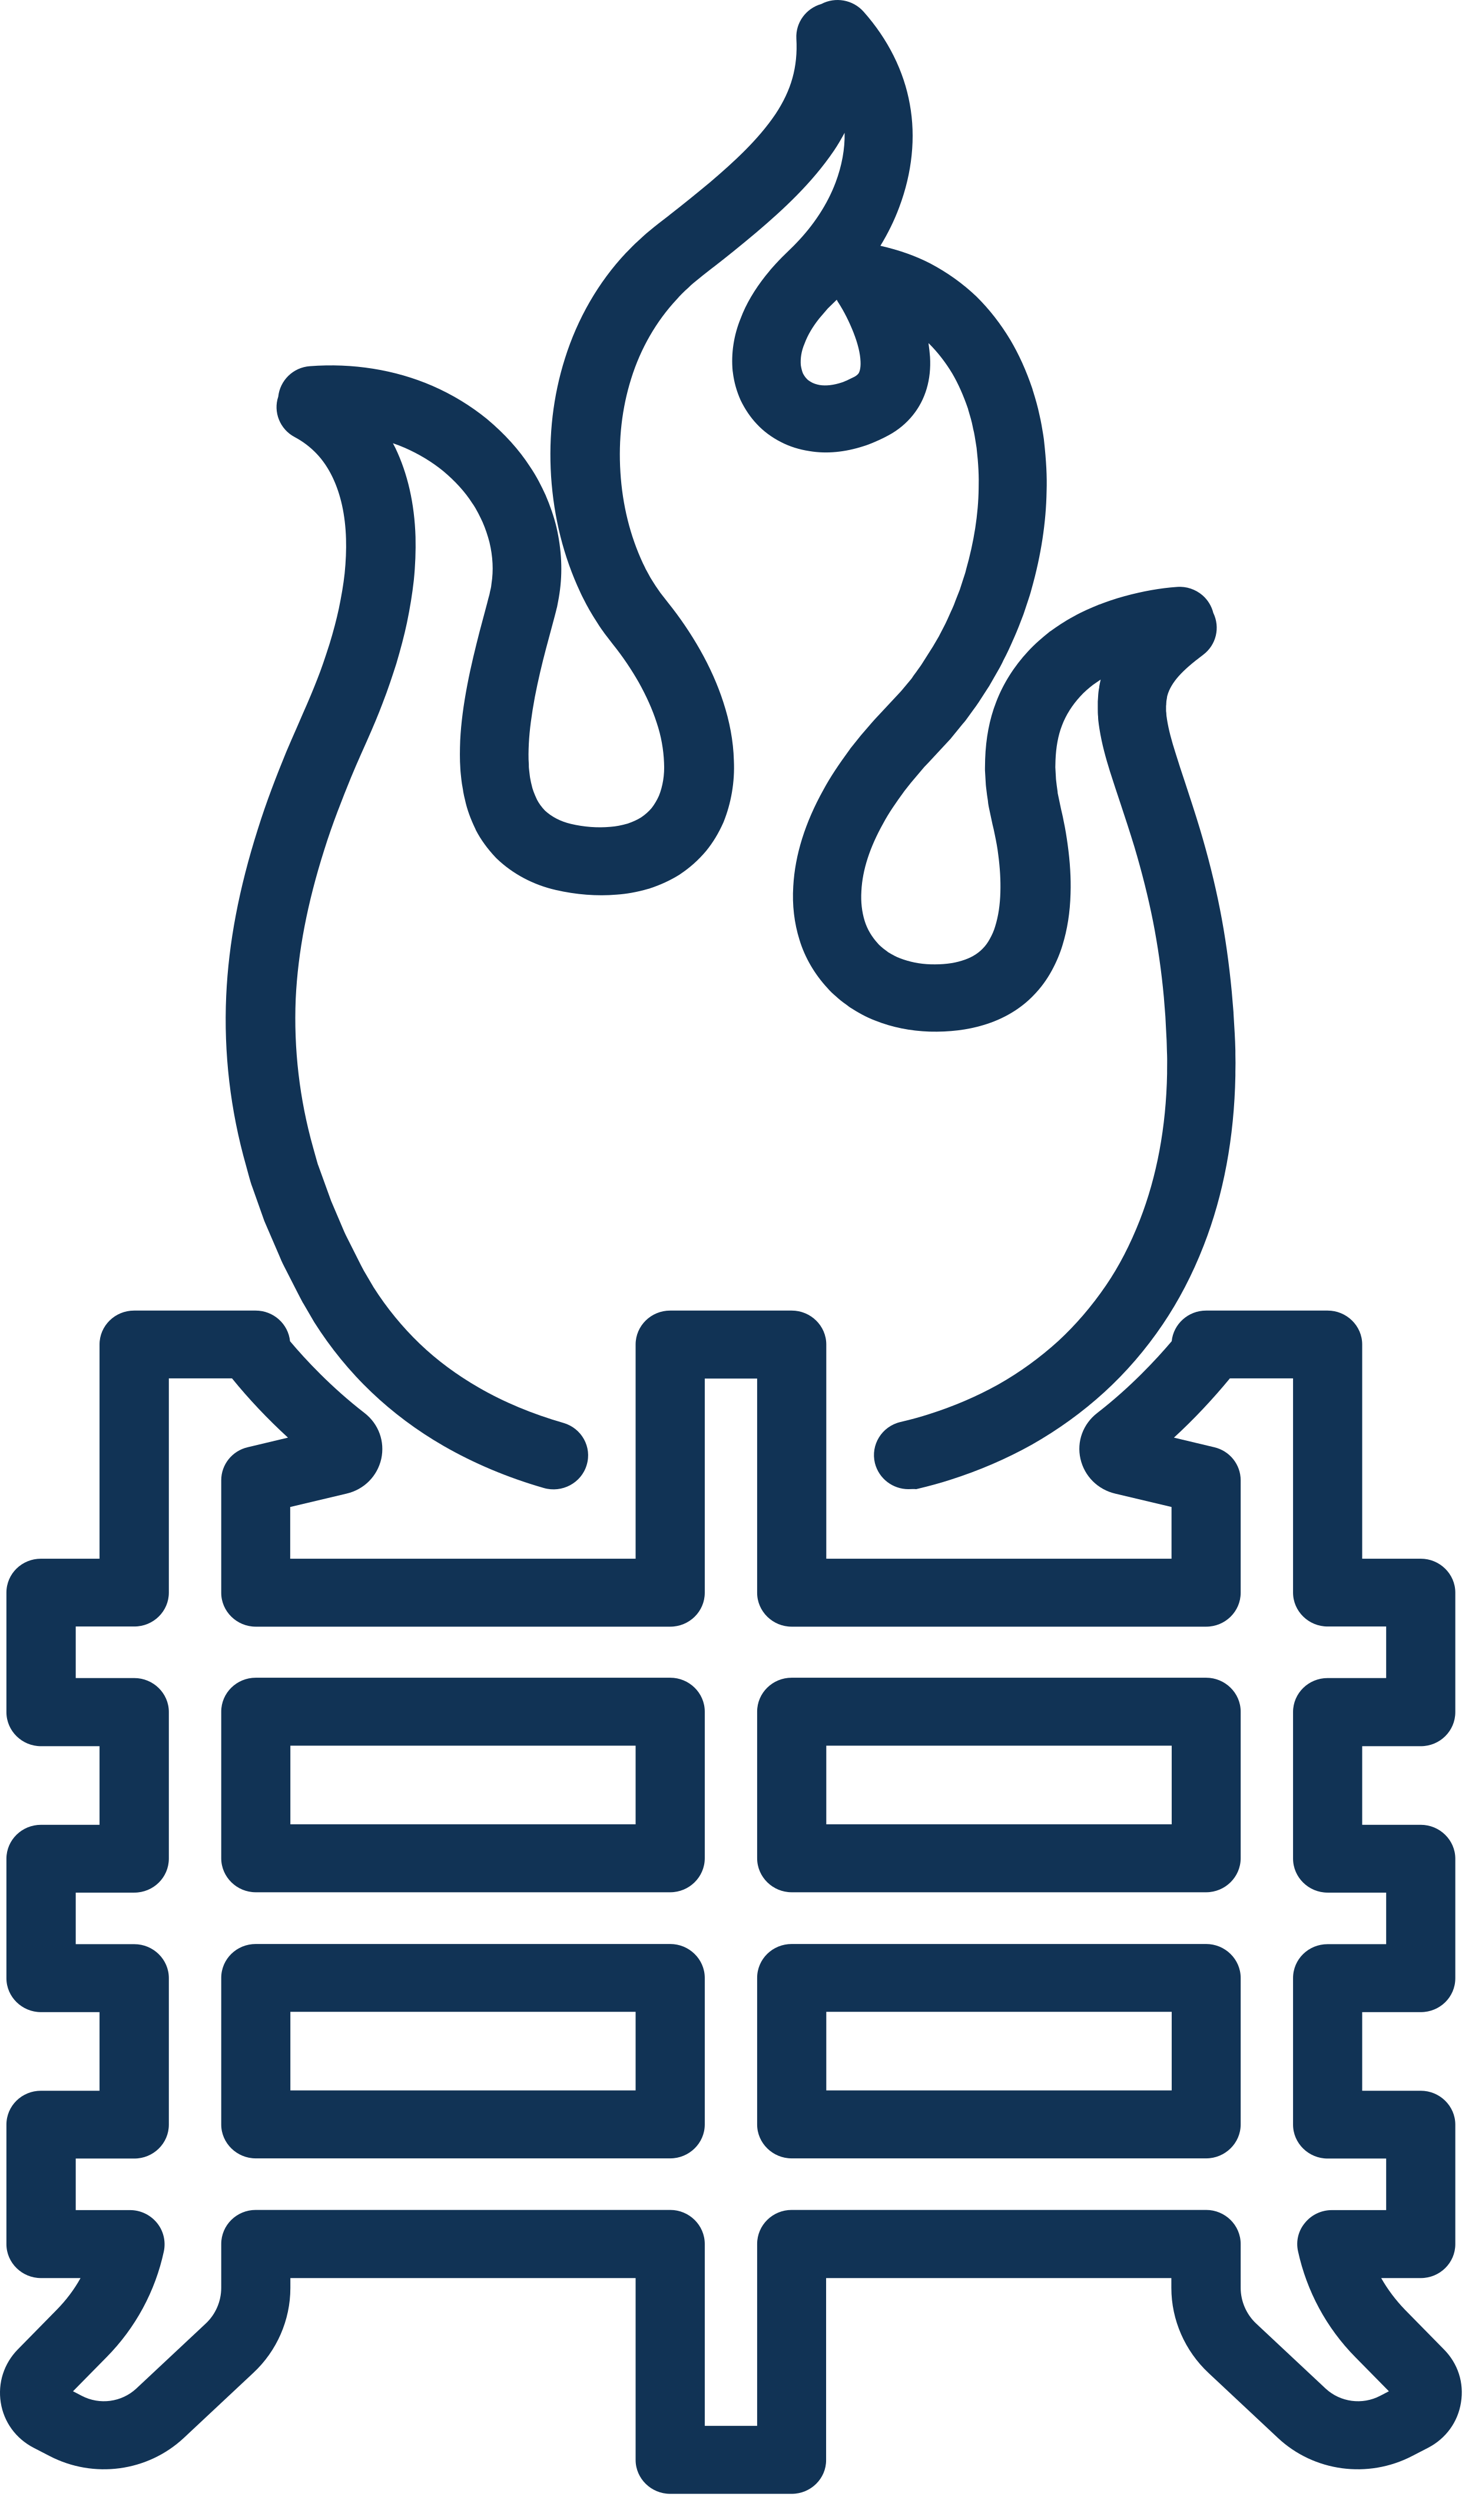 <svg width="86" height="146" viewBox="0 0 86 146" fill="none" xmlns="http://www.w3.org/2000/svg">
<path d="M46.255 145.634H39.155C38.045 145.634 37.135 144.744 37.135 143.654V133.034H16.965V133.614C16.965 135.484 16.175 137.294 14.795 138.574L10.745 142.364C8.625 144.344 5.475 144.764 2.895 143.424L1.965 142.944C0.925 142.404 0.225 141.444 0.045 140.304C-0.135 139.164 0.225 138.034 1.035 137.204L3.315 134.884C3.865 134.324 4.335 133.704 4.705 133.034H2.395C1.285 133.034 0.375 132.144 0.375 131.054V124.074C0.375 122.974 1.275 122.094 2.395 122.094H5.815V117.504H2.395C1.285 117.504 0.375 116.614 0.375 115.524V108.544C0.375 107.454 1.275 106.564 2.395 106.564H5.815V101.974H2.395C1.285 101.974 0.375 101.084 0.375 99.984V93.004C0.375 91.904 1.275 91.024 2.395 91.024H5.815V78.514C5.815 77.424 6.715 76.534 7.835 76.534H14.935C15.985 76.534 16.845 77.324 16.945 78.324C17.845 79.394 19.355 81.014 21.295 82.514C22.125 83.154 22.495 84.184 22.275 85.194C22.045 86.204 21.275 86.984 20.245 87.224L16.955 88.004V91.024H37.135V78.514C37.135 77.424 38.035 76.534 39.155 76.534H46.255C47.365 76.534 48.275 77.424 48.275 78.514V91.024H68.445V88.004L65.155 87.224C64.135 86.984 63.355 86.204 63.125 85.194C62.895 84.184 63.275 83.154 64.105 82.514C66.055 81.004 67.555 79.384 68.455 78.324C68.555 77.324 69.415 76.534 70.465 76.534H77.565C78.675 76.534 79.585 77.424 79.585 78.514V91.024H83.005C84.115 91.024 85.025 91.914 85.025 93.004V99.984C85.025 101.084 84.125 101.974 83.005 101.974H79.585V106.564H83.005C84.115 106.564 85.025 107.454 85.025 108.544V115.524C85.025 116.624 84.125 117.504 83.005 117.504H79.585V122.094H83.005C84.115 122.094 85.025 122.984 85.025 124.074V131.054C85.025 132.144 84.125 133.034 83.005 133.034H80.695C81.075 133.704 81.545 134.324 82.085 134.884L84.365 137.204C85.185 138.034 85.545 139.164 85.355 140.304C85.175 141.444 84.475 142.404 83.435 142.944L82.505 143.424C79.925 144.764 76.765 144.344 74.655 142.364L70.605 138.574C69.225 137.284 68.435 135.474 68.435 133.614V133.034H48.265V143.654C48.275 144.744 47.365 145.634 46.255 145.634ZM41.175 141.664H44.235V131.044C44.235 129.944 45.135 129.054 46.255 129.054H70.465C71.575 129.054 72.485 129.944 72.485 131.044V133.604C72.485 134.384 72.815 135.154 73.395 135.694L77.445 139.484C78.305 140.284 79.585 140.454 80.625 139.914L81.145 139.644L79.185 137.654C77.495 135.944 76.345 133.804 75.835 131.464C75.705 130.874 75.855 130.264 76.245 129.804C76.625 129.334 77.205 129.064 77.815 129.064H80.985V126.054H77.565C76.455 126.054 75.545 125.164 75.545 124.074V115.514C75.545 114.414 76.445 113.534 77.565 113.534H80.985V110.524H77.565C76.455 110.524 75.545 109.634 75.545 108.534V99.974C75.545 98.884 76.445 97.994 77.565 97.994H80.985V94.984H77.565C76.455 94.984 75.545 94.094 75.545 93.004V80.494H71.855C70.865 81.694 69.755 82.884 68.585 83.954L70.935 84.514C71.845 84.724 72.485 85.524 72.485 86.444V93.014C72.485 94.104 71.585 94.994 70.465 94.994H46.255C45.145 94.994 44.235 94.104 44.235 93.014V80.504H41.175V93.014C41.175 94.104 40.275 94.994 39.155 94.994H14.945C13.835 94.994 12.925 94.104 12.925 93.014V86.444C12.925 85.524 13.565 84.724 14.475 84.514L16.825 83.954C15.655 82.884 14.535 81.704 13.555 80.494H9.865V93.004C9.865 94.094 8.965 94.984 7.845 94.984H4.425V97.994H7.845C8.955 97.994 9.865 98.884 9.865 99.974V108.534C9.865 109.634 8.965 110.524 7.845 110.524H4.425V113.534H7.845C8.955 113.534 9.865 114.424 9.865 115.514V124.074C9.865 125.164 8.965 126.054 7.845 126.054H4.425V129.064H7.595C8.205 129.064 8.775 129.334 9.165 129.804C9.545 130.264 9.695 130.874 9.575 131.464C9.075 133.804 7.915 135.944 6.225 137.654L4.265 139.644L4.785 139.914C5.825 140.454 7.105 140.284 7.965 139.484L12.015 135.694C12.595 135.154 12.925 134.394 12.925 133.604V131.044C12.925 129.944 13.825 129.054 14.945 129.054H39.155C40.265 129.054 41.175 129.944 41.175 131.044V141.664ZM70.465 126.044H46.255C45.145 126.044 44.235 125.154 44.235 124.064V115.504C44.235 114.404 45.135 113.524 46.255 113.524H70.465C71.575 113.524 72.485 114.414 72.485 115.504V124.064C72.485 125.154 71.575 126.044 70.465 126.044ZM48.275 122.074H68.455V117.484H48.275V122.074ZM39.155 126.044H14.945C13.835 126.044 12.925 125.154 12.925 124.064V115.504C12.925 114.404 13.825 113.524 14.945 113.524H39.155C40.265 113.524 41.175 114.414 41.175 115.504V124.064C41.175 125.154 40.265 126.044 39.155 126.044ZM16.965 122.074H37.135V117.484H16.965V122.074ZM70.465 110.504H46.255C45.145 110.504 44.235 109.614 44.235 108.514V99.954C44.235 98.864 45.135 97.974 46.255 97.974H70.465C71.575 97.974 72.485 98.864 72.485 99.954V108.514C72.485 109.614 71.575 110.504 70.465 110.504ZM48.275 106.534H68.455V101.944H48.275V106.534ZM39.155 110.504H14.945C13.835 110.504 12.925 109.614 12.925 108.514V99.954C12.925 98.864 13.825 97.974 14.945 97.974H39.155C40.265 97.974 41.175 98.864 41.175 99.954V108.514C41.175 109.614 40.265 110.504 39.155 110.504ZM16.965 106.534H37.135V101.944H16.965V106.534Z" fill="#113355"/>
<path d="M53.076 86.964C52.166 86.964 51.346 86.354 51.116 85.444C50.856 84.374 51.516 83.304 52.596 83.044C53.286 82.884 53.806 82.734 54.276 82.584C55.726 82.124 57.076 81.544 58.316 80.854C59.576 80.144 60.756 79.284 61.816 78.324C62.836 77.384 63.776 76.294 64.616 75.064C65.376 73.954 66.036 72.674 66.596 71.244C67.586 68.704 68.126 65.834 68.186 62.704V62.484C68.186 62.204 68.196 61.914 68.186 61.634L68.176 61.364C68.166 61.084 68.166 60.804 68.146 60.524L68.086 59.364L67.996 58.224C67.856 56.694 67.636 55.194 67.366 53.814C67.086 52.404 66.716 50.934 66.276 49.454C66.016 48.604 65.736 47.744 65.456 46.904C65.246 46.284 65.046 45.664 64.846 45.044C64.606 44.274 64.376 43.454 64.236 42.574C64.206 42.404 64.186 42.234 64.166 42.064L64.156 41.924C64.156 41.904 64.156 41.884 64.156 41.864C64.136 41.694 64.136 41.524 64.136 41.364V41.214C64.136 41.134 64.136 41.054 64.136 40.964L64.146 40.824C64.156 40.644 64.166 40.454 64.196 40.274C64.196 40.244 64.206 40.214 64.216 40.174L64.226 40.074C64.246 39.974 64.266 39.844 64.306 39.684C64.176 39.774 64.026 39.874 63.856 39.994C63.626 40.174 63.336 40.414 63.116 40.664C62.646 41.174 62.276 41.754 62.046 42.364C61.816 42.954 61.696 43.644 61.666 44.394L61.656 44.804L61.696 45.514C61.706 45.624 61.726 45.744 61.736 45.854L61.786 46.214L61.796 46.324L61.996 47.274C62.036 47.454 62.096 47.684 62.136 47.914C62.246 48.424 62.316 48.884 62.376 49.314C62.516 50.334 62.576 51.274 62.546 52.184C62.516 53.294 62.356 54.284 62.076 55.194C61.926 55.694 61.706 56.214 61.436 56.704C61.146 57.234 60.796 57.704 60.396 58.114C59.636 58.914 58.606 59.524 57.446 59.864C56.526 60.144 55.466 60.274 54.306 60.244C53.176 60.204 52.126 59.994 51.146 59.604C50.586 59.394 50.086 59.104 49.716 58.864C49.676 58.844 49.636 58.814 49.596 58.784L49.506 58.714C49.336 58.594 49.156 58.464 48.996 58.324C48.966 58.304 48.946 58.274 48.916 58.254L48.816 58.164C48.686 58.054 48.516 57.904 48.346 57.704C47.586 56.884 47.016 55.904 46.706 54.874C46.406 53.914 46.276 52.864 46.346 51.754C46.446 49.934 47.036 48.044 48.106 46.124C48.526 45.344 49.026 44.614 49.646 43.764C49.656 43.744 49.676 43.724 49.686 43.704L50.296 42.944C50.316 42.924 50.336 42.894 50.356 42.874L50.986 42.144C51.106 42.004 51.226 41.884 51.336 41.764L52.586 40.424C52.616 40.394 52.646 40.354 52.676 40.324L53.186 39.714C53.266 39.624 53.316 39.544 53.366 39.464C53.426 39.384 53.476 39.314 53.536 39.234L53.656 39.064C53.726 38.974 53.786 38.884 53.846 38.794L54.506 37.754L54.846 37.174C54.886 37.094 54.946 36.984 54.996 36.884L55.116 36.654C55.276 36.354 55.416 36.034 55.566 35.694L55.636 35.544C55.716 35.374 55.766 35.234 55.816 35.094L56.076 34.434L56.266 33.844C56.326 33.654 56.386 33.494 56.426 33.334C56.426 33.314 56.436 33.304 56.436 33.284C56.906 31.634 57.156 30.034 57.176 28.534C57.196 27.834 57.166 27.114 57.056 26.154L57.016 25.904C56.966 25.594 56.926 25.304 56.856 25.044C56.846 25.014 56.846 24.984 56.836 24.944C56.776 24.624 56.676 24.284 56.566 23.924L56.556 23.874C56.276 23.064 55.976 22.394 55.636 21.814C55.246 21.164 54.786 20.574 54.286 20.074C54.276 20.064 54.266 20.054 54.246 20.044C54.286 20.314 54.316 20.584 54.336 20.844C54.416 22.164 54.066 23.344 53.326 24.254C52.946 24.724 52.466 25.124 51.906 25.424C51.706 25.534 51.536 25.614 51.366 25.694L51.296 25.724C51.236 25.754 51.176 25.774 51.116 25.804L50.976 25.864C50.806 25.934 50.626 26.004 50.456 26.054C49.376 26.404 48.296 26.514 47.296 26.344C46.696 26.254 46.126 26.074 45.626 25.814C45.076 25.534 44.596 25.174 44.216 24.764C43.836 24.364 43.516 23.884 43.266 23.364C43.036 22.844 42.886 22.314 42.816 21.744C42.816 21.724 42.816 21.704 42.806 21.684C42.706 20.654 42.866 19.584 43.276 18.584C43.586 17.754 44.086 16.914 44.726 16.104L44.916 15.874C44.996 15.764 45.066 15.694 45.126 15.624L45.296 15.434C45.426 15.294 45.556 15.154 45.696 15.014L46.196 14.524C46.296 14.424 46.406 14.324 46.496 14.224C47.546 13.144 48.346 11.914 48.816 10.664C49.186 9.684 49.366 8.694 49.346 7.754C49.156 8.104 48.956 8.454 48.726 8.794C47.426 10.704 45.776 12.224 44.176 13.584C43.246 14.364 42.466 14.994 41.716 15.574L41.596 15.664C41.246 15.934 40.906 16.204 40.556 16.494C40.536 16.514 40.516 16.524 40.496 16.544C40.406 16.614 40.316 16.704 40.236 16.784C40.166 16.844 40.096 16.914 40.026 16.974C39.896 17.094 39.796 17.204 39.696 17.304L39.536 17.484C38.356 18.744 37.426 20.344 36.876 22.114C36.336 23.834 36.126 25.664 36.246 27.574C36.366 29.504 36.816 31.294 37.566 32.904L37.636 33.044C37.666 33.094 37.686 33.154 37.716 33.214L37.886 33.524C37.966 33.684 38.036 33.794 38.106 33.904L38.226 34.094C38.336 34.274 38.466 34.444 38.586 34.624L39.046 35.214C39.736 36.074 40.356 36.994 40.886 37.924C41.466 38.944 41.926 39.974 42.256 40.994C42.626 42.124 42.846 43.274 42.876 44.414C42.936 45.664 42.716 46.914 42.266 48.024C41.986 48.654 41.656 49.204 41.246 49.704C40.806 50.224 40.316 50.664 39.746 51.044C39.736 51.054 39.716 51.064 39.706 51.074C39.176 51.404 38.596 51.674 37.956 51.884C37.936 51.894 37.906 51.904 37.886 51.904C37.196 52.104 36.606 52.204 36.026 52.244C34.886 52.344 33.646 52.244 32.476 51.974C31.156 51.674 29.956 51.034 29.026 50.144C29.006 50.124 28.986 50.104 28.956 50.074C28.486 49.574 28.096 49.044 27.806 48.484C27.796 48.464 27.786 48.454 27.786 48.434C27.486 47.814 27.286 47.264 27.166 46.704C27.126 46.554 27.096 46.404 27.066 46.244L27.046 46.104C27.026 45.994 27.006 45.874 26.986 45.764L26.956 45.534C26.936 45.324 26.906 45.114 26.896 44.904C26.856 44.334 26.866 43.794 26.886 43.244C26.936 42.234 27.076 41.174 27.306 39.974C27.516 38.874 27.786 37.794 28.016 36.894L28.456 35.244C28.496 35.074 28.546 34.894 28.596 34.714L28.626 34.564C28.656 34.424 28.696 34.294 28.706 34.154C28.706 34.124 28.716 34.104 28.716 34.074C28.836 33.314 28.796 32.504 28.596 31.664C28.496 31.284 28.366 30.884 28.196 30.494C28.046 30.174 27.856 29.774 27.626 29.434C27.616 29.424 27.606 29.404 27.596 29.394C27.176 28.734 26.596 28.094 25.876 27.494C25.236 26.974 24.476 26.514 23.656 26.154C23.426 26.054 23.196 25.964 22.956 25.884L23.096 26.154C23.816 27.654 24.216 29.404 24.276 31.354C24.296 32.164 24.266 33.014 24.176 33.894C24.086 34.694 23.956 35.494 23.776 36.364C23.616 37.124 23.406 37.904 23.156 38.754C22.946 39.404 22.676 40.244 22.346 41.084C22.106 41.724 21.816 42.414 21.426 43.294L21.096 44.034C20.896 44.484 20.696 44.944 20.506 45.404C20.006 46.634 19.416 48.114 18.946 49.624C17.956 52.744 17.406 55.594 17.276 58.334C17.156 61.254 17.496 64.184 18.296 67.024L18.486 67.704C18.516 67.794 18.536 67.894 18.566 67.984C18.576 68.004 18.576 68.024 18.586 68.034L19.346 70.134L20.036 71.754C20.096 71.894 20.146 72.014 20.206 72.134L20.946 73.604C21.046 73.804 21.146 74.004 21.256 74.204L21.826 75.174C22.596 76.384 23.506 77.494 24.516 78.464C25.536 79.444 26.706 80.304 27.976 81.034C29.446 81.884 31.106 82.574 32.916 83.094C33.986 83.404 34.596 84.504 34.276 85.554C33.966 86.604 32.836 87.204 31.766 86.894C29.646 86.284 27.686 85.454 25.926 84.444C24.376 83.554 22.956 82.494 21.696 81.294C20.436 80.094 19.316 78.724 18.366 77.224C18.356 77.204 18.346 77.184 18.336 77.174L17.736 76.144C17.726 76.124 17.716 76.104 17.696 76.084C17.566 75.844 17.446 75.604 17.316 75.354L16.596 73.944C16.486 73.734 16.386 73.504 16.306 73.304L15.486 71.404C15.466 71.364 15.456 71.324 15.436 71.284L14.756 69.364C14.666 69.134 14.606 68.914 14.556 68.734L14.376 68.074C13.456 64.834 13.066 61.494 13.216 58.154C13.356 55.054 13.966 51.884 15.056 48.444C15.566 46.804 16.186 45.224 16.726 43.904C16.936 43.404 17.146 42.934 17.356 42.454L17.676 41.714C18.046 40.884 18.306 40.254 18.536 39.664C18.776 39.064 18.986 38.434 19.256 37.594C19.476 36.874 19.656 36.194 19.796 35.544C19.946 34.814 20.066 34.134 20.136 33.484C20.206 32.784 20.236 32.104 20.216 31.474C20.176 30.074 19.906 28.864 19.426 27.864C19.166 27.324 18.856 26.874 18.506 26.504C18.136 26.114 17.706 25.784 17.216 25.524C16.346 25.064 15.956 24.054 16.256 23.164C16.356 22.224 17.116 21.454 18.106 21.384C20.596 21.194 23.076 21.584 25.266 22.534C26.436 23.044 27.496 23.694 28.446 24.464C29.486 25.334 30.326 26.264 30.966 27.254C31.356 27.824 31.646 28.414 31.876 28.914C32.146 29.544 32.356 30.154 32.506 30.764C32.816 32.104 32.876 33.414 32.686 34.664C32.646 34.954 32.586 35.214 32.546 35.444L32.506 35.594C32.506 35.614 32.496 35.634 32.496 35.644C32.446 35.854 32.386 36.054 32.336 36.254L31.896 37.894C31.676 38.724 31.436 39.724 31.246 40.714C31.056 41.744 30.936 42.634 30.896 43.424C30.876 43.834 30.866 44.264 30.896 44.644C30.896 44.674 30.896 44.704 30.896 44.734C30.896 44.854 30.916 44.964 30.926 45.074L30.956 45.324C30.956 45.324 30.956 45.344 30.966 45.394L30.996 45.554C31.006 45.614 31.016 45.654 31.026 45.704C31.036 45.744 31.046 45.784 31.056 45.824C31.106 46.084 31.216 46.364 31.376 46.704C31.486 46.914 31.636 47.124 31.836 47.334C32.236 47.704 32.756 47.974 33.356 48.114C34.116 48.294 34.916 48.354 35.666 48.284C35.976 48.264 36.286 48.204 36.676 48.094C36.966 47.994 37.236 47.874 37.456 47.734C37.696 47.574 37.906 47.384 38.066 47.194C38.216 47.004 38.376 46.744 38.496 46.474C38.716 45.934 38.836 45.254 38.796 44.544C38.766 43.764 38.626 42.974 38.366 42.204C38.116 41.424 37.756 40.634 37.316 39.844C36.886 39.094 36.386 38.344 35.806 37.624L35.306 36.974C35.296 36.954 35.276 36.934 35.266 36.914C35.086 36.674 34.926 36.424 34.766 36.164C34.756 36.144 34.736 36.124 34.726 36.104L34.616 35.924C34.496 35.724 34.376 35.524 34.266 35.314L34.106 35.004C34.036 34.874 33.996 34.784 33.946 34.684L33.896 34.574C32.926 32.504 32.356 30.234 32.196 27.814C32.046 25.424 32.316 23.114 33.006 20.934C33.736 18.604 34.966 16.474 36.566 14.774L36.686 14.654C36.856 14.484 37.036 14.284 37.266 14.084L37.396 13.964C37.536 13.834 37.716 13.664 37.916 13.504C38.296 13.184 38.676 12.894 39.056 12.604L39.166 12.514C39.876 11.964 40.616 11.364 41.496 10.634C42.866 9.464 44.286 8.174 45.306 6.664C45.766 5.974 46.106 5.254 46.296 4.564C46.496 3.854 46.576 3.084 46.526 2.254C46.476 1.314 47.096 0.484 47.986 0.234C48.796 -0.196 49.826 -0.026 50.456 0.684C51.886 2.294 52.816 4.164 53.156 6.094C53.506 8.004 53.296 10.084 52.536 12.104C52.246 12.884 51.876 13.634 51.436 14.354C52.536 14.604 53.496 14.944 54.366 15.394C55.366 15.924 56.256 16.564 57.046 17.314C57.806 18.064 58.466 18.914 59.036 19.864C59.526 20.694 59.946 21.614 60.316 22.704C60.326 22.724 60.326 22.754 60.336 22.784L60.366 22.874C60.496 23.294 60.626 23.734 60.726 24.214C60.826 24.624 60.886 25.024 60.946 25.374L60.986 25.644C60.986 25.674 60.996 25.704 60.996 25.734C61.126 26.914 61.176 27.824 61.146 28.694C61.116 30.494 60.826 32.424 60.266 34.404C60.206 34.644 60.126 34.884 60.046 35.124L59.826 35.784C59.816 35.814 59.806 35.844 59.796 35.874L59.526 36.574C59.436 36.794 59.346 37.024 59.246 37.244L59.196 37.354C59.026 37.744 58.846 38.144 58.626 38.554L58.546 38.724C58.466 38.884 58.386 39.034 58.296 39.184L57.786 40.074C57.766 40.104 57.746 40.134 57.726 40.164L57.176 41.014C57.066 41.174 56.966 41.324 56.856 41.464L56.596 41.824C56.486 41.984 56.366 42.144 56.236 42.284L55.756 42.874C55.696 42.944 55.636 43.024 55.576 43.094C55.566 43.104 55.556 43.124 55.546 43.134L54.236 44.544C54.156 44.624 54.076 44.714 53.996 44.794L53.226 45.704L52.846 46.184C52.336 46.884 51.926 47.474 51.606 48.074C50.816 49.484 50.386 50.804 50.326 52.034C50.286 52.674 50.356 53.254 50.516 53.774C50.666 54.264 50.936 54.714 51.296 55.104C51.316 55.134 51.346 55.154 51.366 55.184C51.386 55.194 51.426 55.234 51.456 55.264C51.506 55.304 51.546 55.344 51.596 55.384C51.676 55.444 51.756 55.504 51.836 55.564L51.886 55.604C52.166 55.774 52.376 55.884 52.566 55.954C53.136 56.174 53.726 56.294 54.366 56.314C55.066 56.334 55.686 56.264 56.186 56.104C56.696 55.954 57.106 55.714 57.406 55.404C57.576 55.234 57.706 55.054 57.826 54.834C57.966 54.584 58.076 54.334 58.146 54.084C58.326 53.504 58.426 52.844 58.446 52.104C58.466 51.414 58.426 50.684 58.316 49.874C58.276 49.524 58.206 49.154 58.116 48.724C58.076 48.524 58.036 48.334 57.986 48.144L57.766 47.114C57.736 46.974 57.726 46.864 57.716 46.754L57.666 46.424C57.646 46.264 57.626 46.094 57.606 45.934C57.606 45.904 57.596 45.864 57.596 45.834L57.546 44.984C57.546 44.934 57.546 44.894 57.546 44.844L57.556 44.334C57.596 43.124 57.806 42.004 58.196 41.004C58.606 39.924 59.256 38.904 60.056 38.044C60.476 37.584 60.936 37.204 61.296 36.914C61.316 36.894 61.336 36.874 61.366 36.864C61.716 36.614 62.186 36.284 62.736 35.994C63.226 35.714 63.736 35.504 64.166 35.324C64.186 35.314 64.206 35.304 64.226 35.304C64.616 35.154 65.146 34.964 65.706 34.814C66.776 34.524 67.776 34.344 68.776 34.274C69.316 34.234 69.846 34.414 70.256 34.764C70.566 35.034 70.786 35.394 70.886 35.794C71.296 36.634 71.066 37.664 70.286 38.244C69.646 38.724 69.206 39.104 68.866 39.484C68.536 39.854 68.306 40.244 68.206 40.604C68.196 40.634 68.196 40.654 68.186 40.684L68.176 40.764C68.166 40.824 68.156 40.884 68.146 40.944C68.146 40.994 68.136 41.054 68.136 41.104C68.136 41.144 68.136 41.174 68.126 41.214C68.126 41.264 68.126 41.304 68.126 41.344C68.126 41.404 68.126 41.464 68.126 41.524C68.136 41.594 68.146 41.674 68.146 41.744C68.146 41.794 68.156 41.854 68.166 41.904C68.166 41.914 68.176 41.964 68.176 41.984C68.276 42.634 68.466 43.304 68.666 43.934C68.846 44.524 69.046 45.124 69.246 45.724C69.526 46.584 69.826 47.484 70.096 48.384C70.576 49.984 70.976 51.574 71.276 53.104C71.576 54.624 71.806 56.244 71.966 57.934L72.066 59.124C72.066 59.144 72.066 59.154 72.066 59.174L72.136 60.344C72.156 60.664 72.166 61.004 72.176 61.344V61.574C72.186 61.894 72.186 62.254 72.176 62.604V62.824C72.106 66.434 71.486 69.764 70.326 72.734C69.666 74.434 68.856 75.974 67.936 77.334C66.936 78.814 65.786 80.144 64.526 81.294C63.246 82.464 61.816 83.494 60.286 84.364C58.796 85.194 57.196 85.884 55.496 86.424C54.936 86.604 54.326 86.774 53.526 86.964C53.386 86.944 53.236 86.964 53.076 86.964ZM46.786 21.324C46.816 21.514 46.856 21.664 46.906 21.794C46.956 21.894 47.036 22.024 47.136 22.124C47.176 22.174 47.276 22.254 47.466 22.354C47.556 22.394 47.676 22.444 47.886 22.484C48.256 22.544 48.696 22.494 49.186 22.334C49.276 22.304 49.326 22.284 49.386 22.254C49.436 22.234 49.496 22.214 49.546 22.184C49.676 22.124 49.806 22.054 49.936 21.994C50.006 21.954 50.086 21.894 50.146 21.824C50.206 21.754 50.296 21.524 50.276 21.114C50.256 20.624 50.116 20.064 49.866 19.424C49.626 18.814 49.316 18.184 48.956 17.634C48.936 17.594 48.906 17.554 48.886 17.504L48.486 17.894L48.446 17.934C48.386 17.984 48.336 18.044 48.286 18.104L47.866 18.594C47.476 19.084 47.186 19.574 47.006 20.064C46.816 20.504 46.756 20.934 46.786 21.324Z" fill="#113355"/>
</svg>

